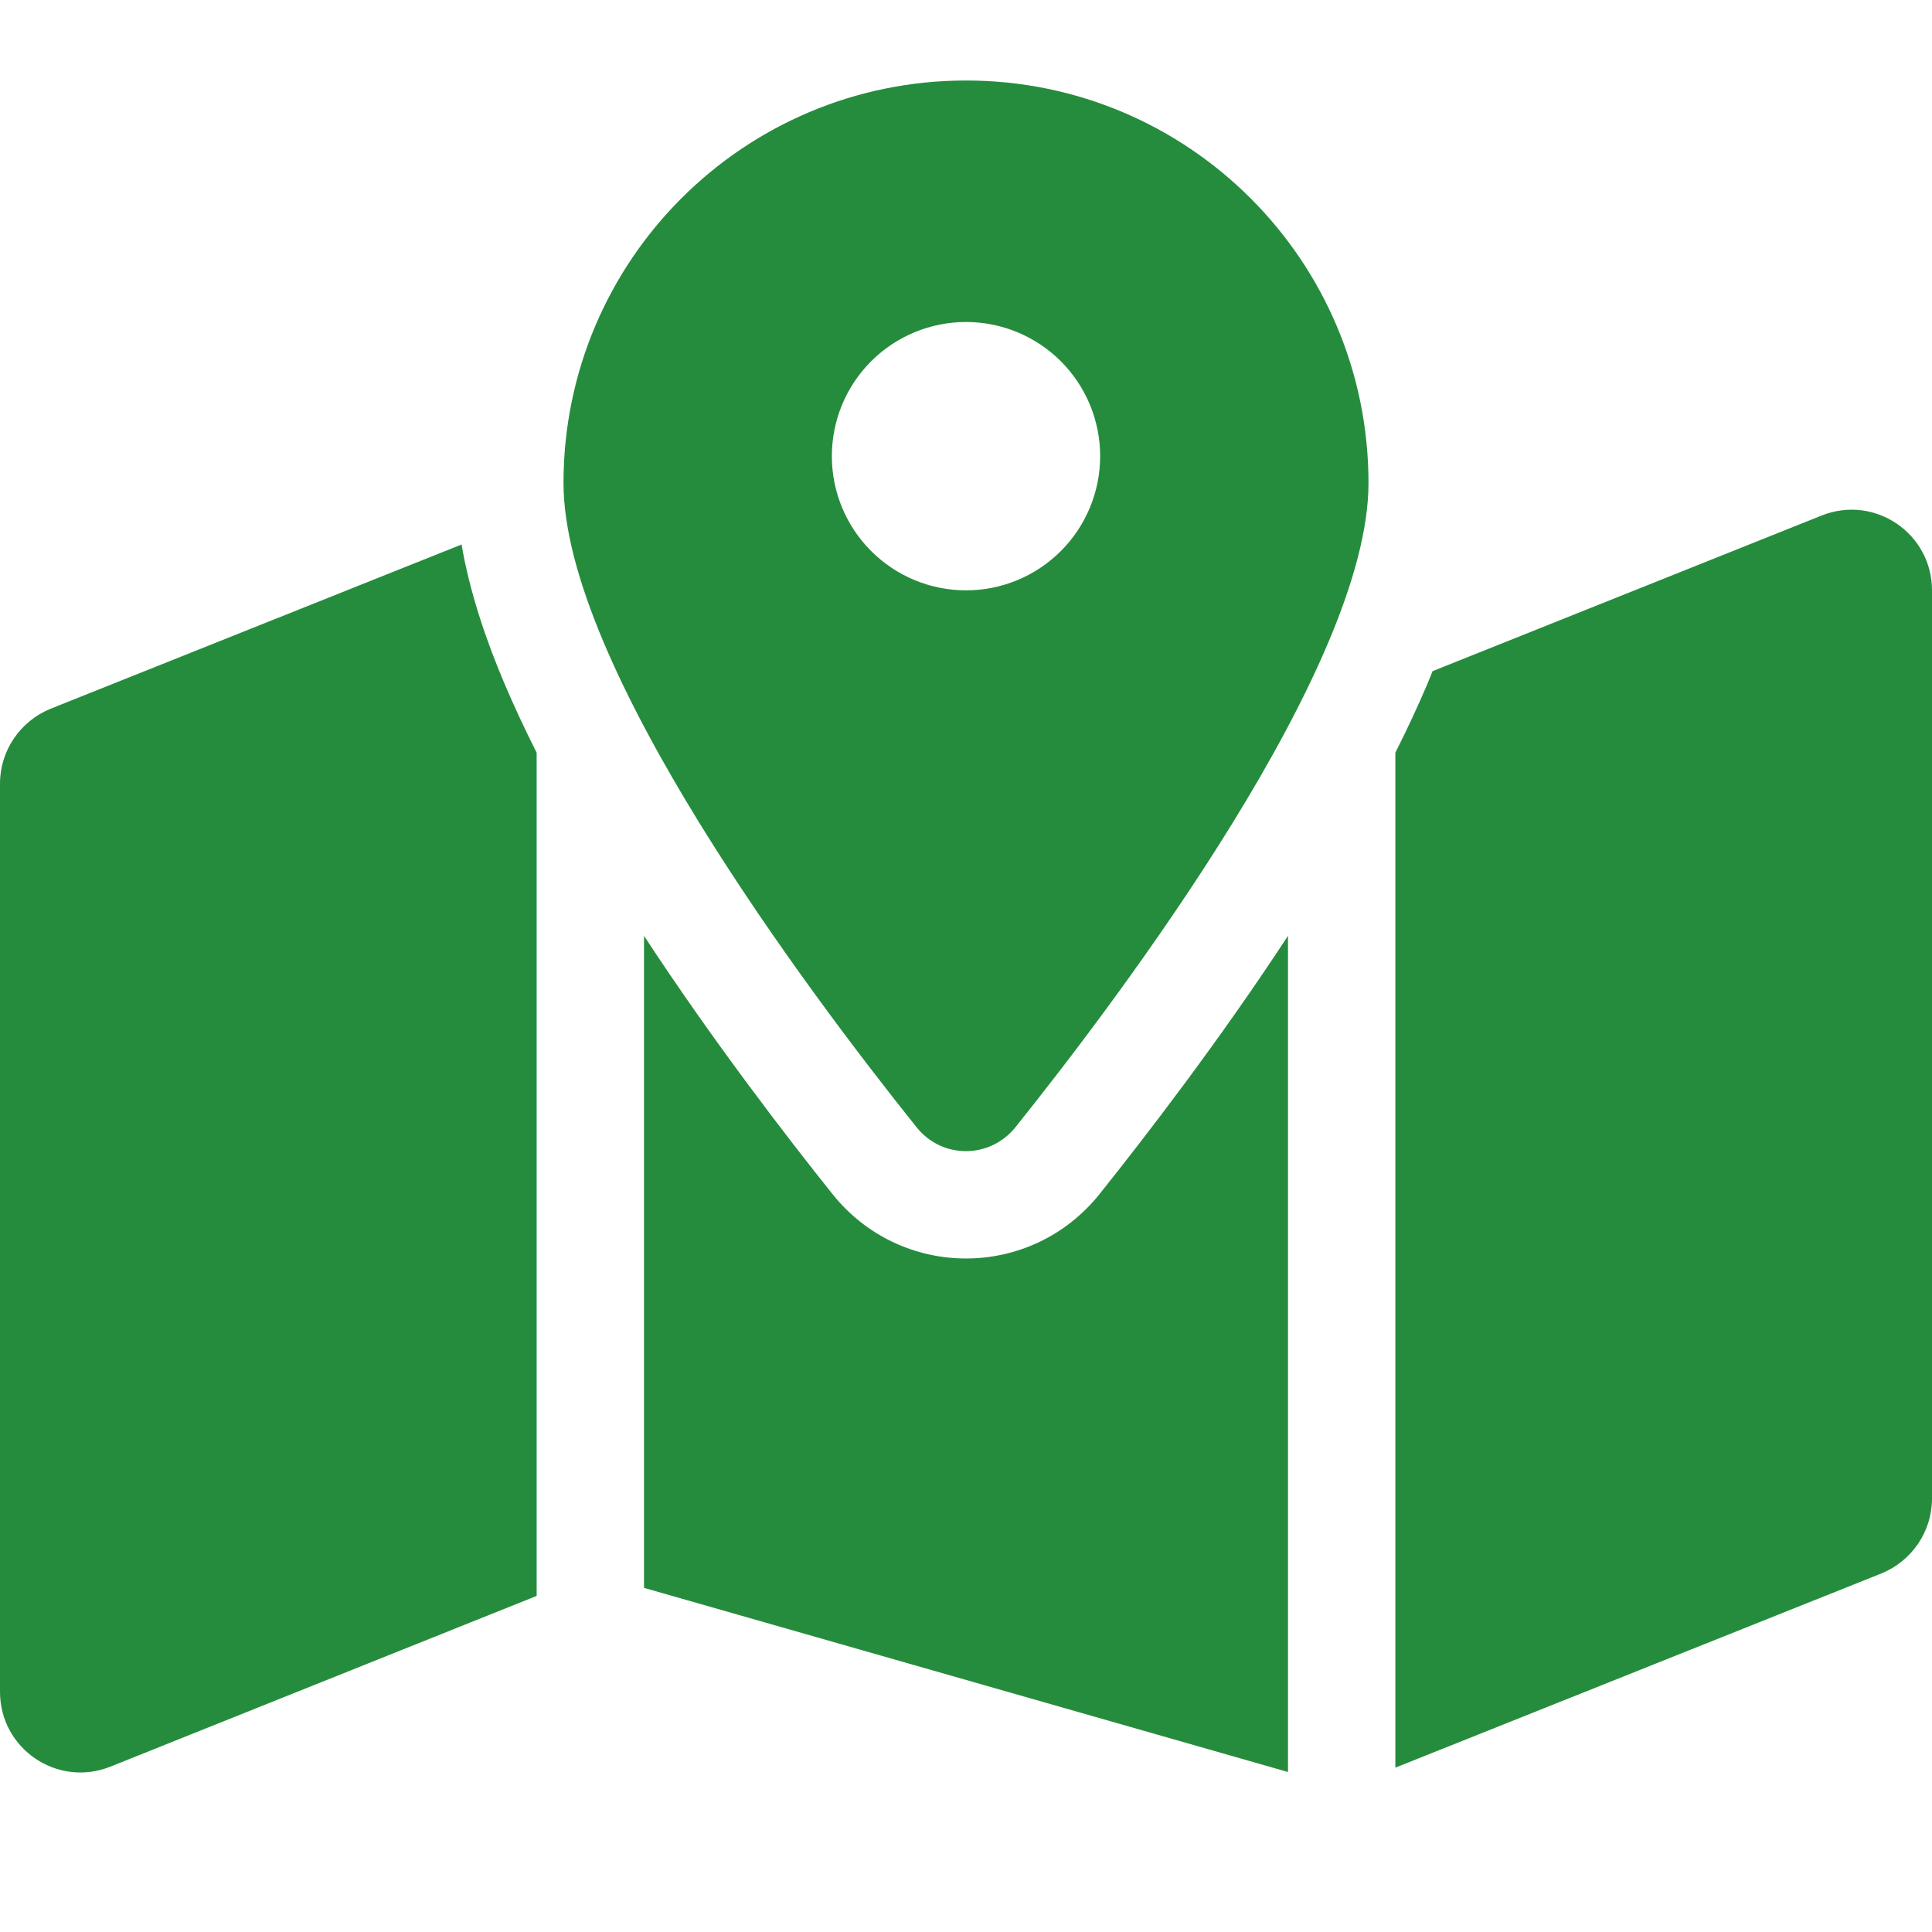 <svg width="48" height="48" viewBox="0 0 48 48" fill="none" xmlns="http://www.w3.org/2000/svg">
<path d="M34 12C34 16.55 27.908 24.658 25.233 28C24.592 28.8 23.4 28.8 22.767 28C20.092 24.658 14 16.55 14 12C14 6.475 18.475 2 24 2C29.525 2 34 6.475 34 12ZM34.667 18.7C34.958 18.125 35.225 17.55 35.467 16.983C35.508 16.883 35.55 16.775 35.592 16.675L45.258 12.808C46.575 12.283 48 13.25 48 14.667V37.233C48 38.05 47.5 38.783 46.742 39.092L34.667 43.917V18.7ZM11.467 13.525C11.667 14.7 12.067 15.883 12.533 16.983C12.775 17.55 13.042 18.125 13.333 18.7V39.65L2.742 43.892C1.425 44.417 0 43.45 0 42.033V19.467C0 18.65 0.5 17.917 1.258 17.608L11.475 13.525H11.467ZM27.317 29.667C28.475 28.217 30.292 25.858 32 23.25V44.025L16 39.45V23.25C17.708 25.858 19.525 28.217 20.683 29.667C22.392 31.8 25.608 31.8 27.317 29.667ZM24 14.667C24.884 14.667 25.732 14.316 26.357 13.69C26.982 13.065 27.333 12.217 27.333 11.333C27.333 10.449 26.982 9.601 26.357 8.976C25.732 8.351 24.884 8 24 8C23.116 8 22.268 8.351 21.643 8.976C21.018 9.601 20.667 10.449 20.667 11.333C20.667 12.217 21.018 13.065 21.643 13.69C22.268 14.316 23.116 14.667 24 14.667Z" fill="#268C3D"/>
</svg>
